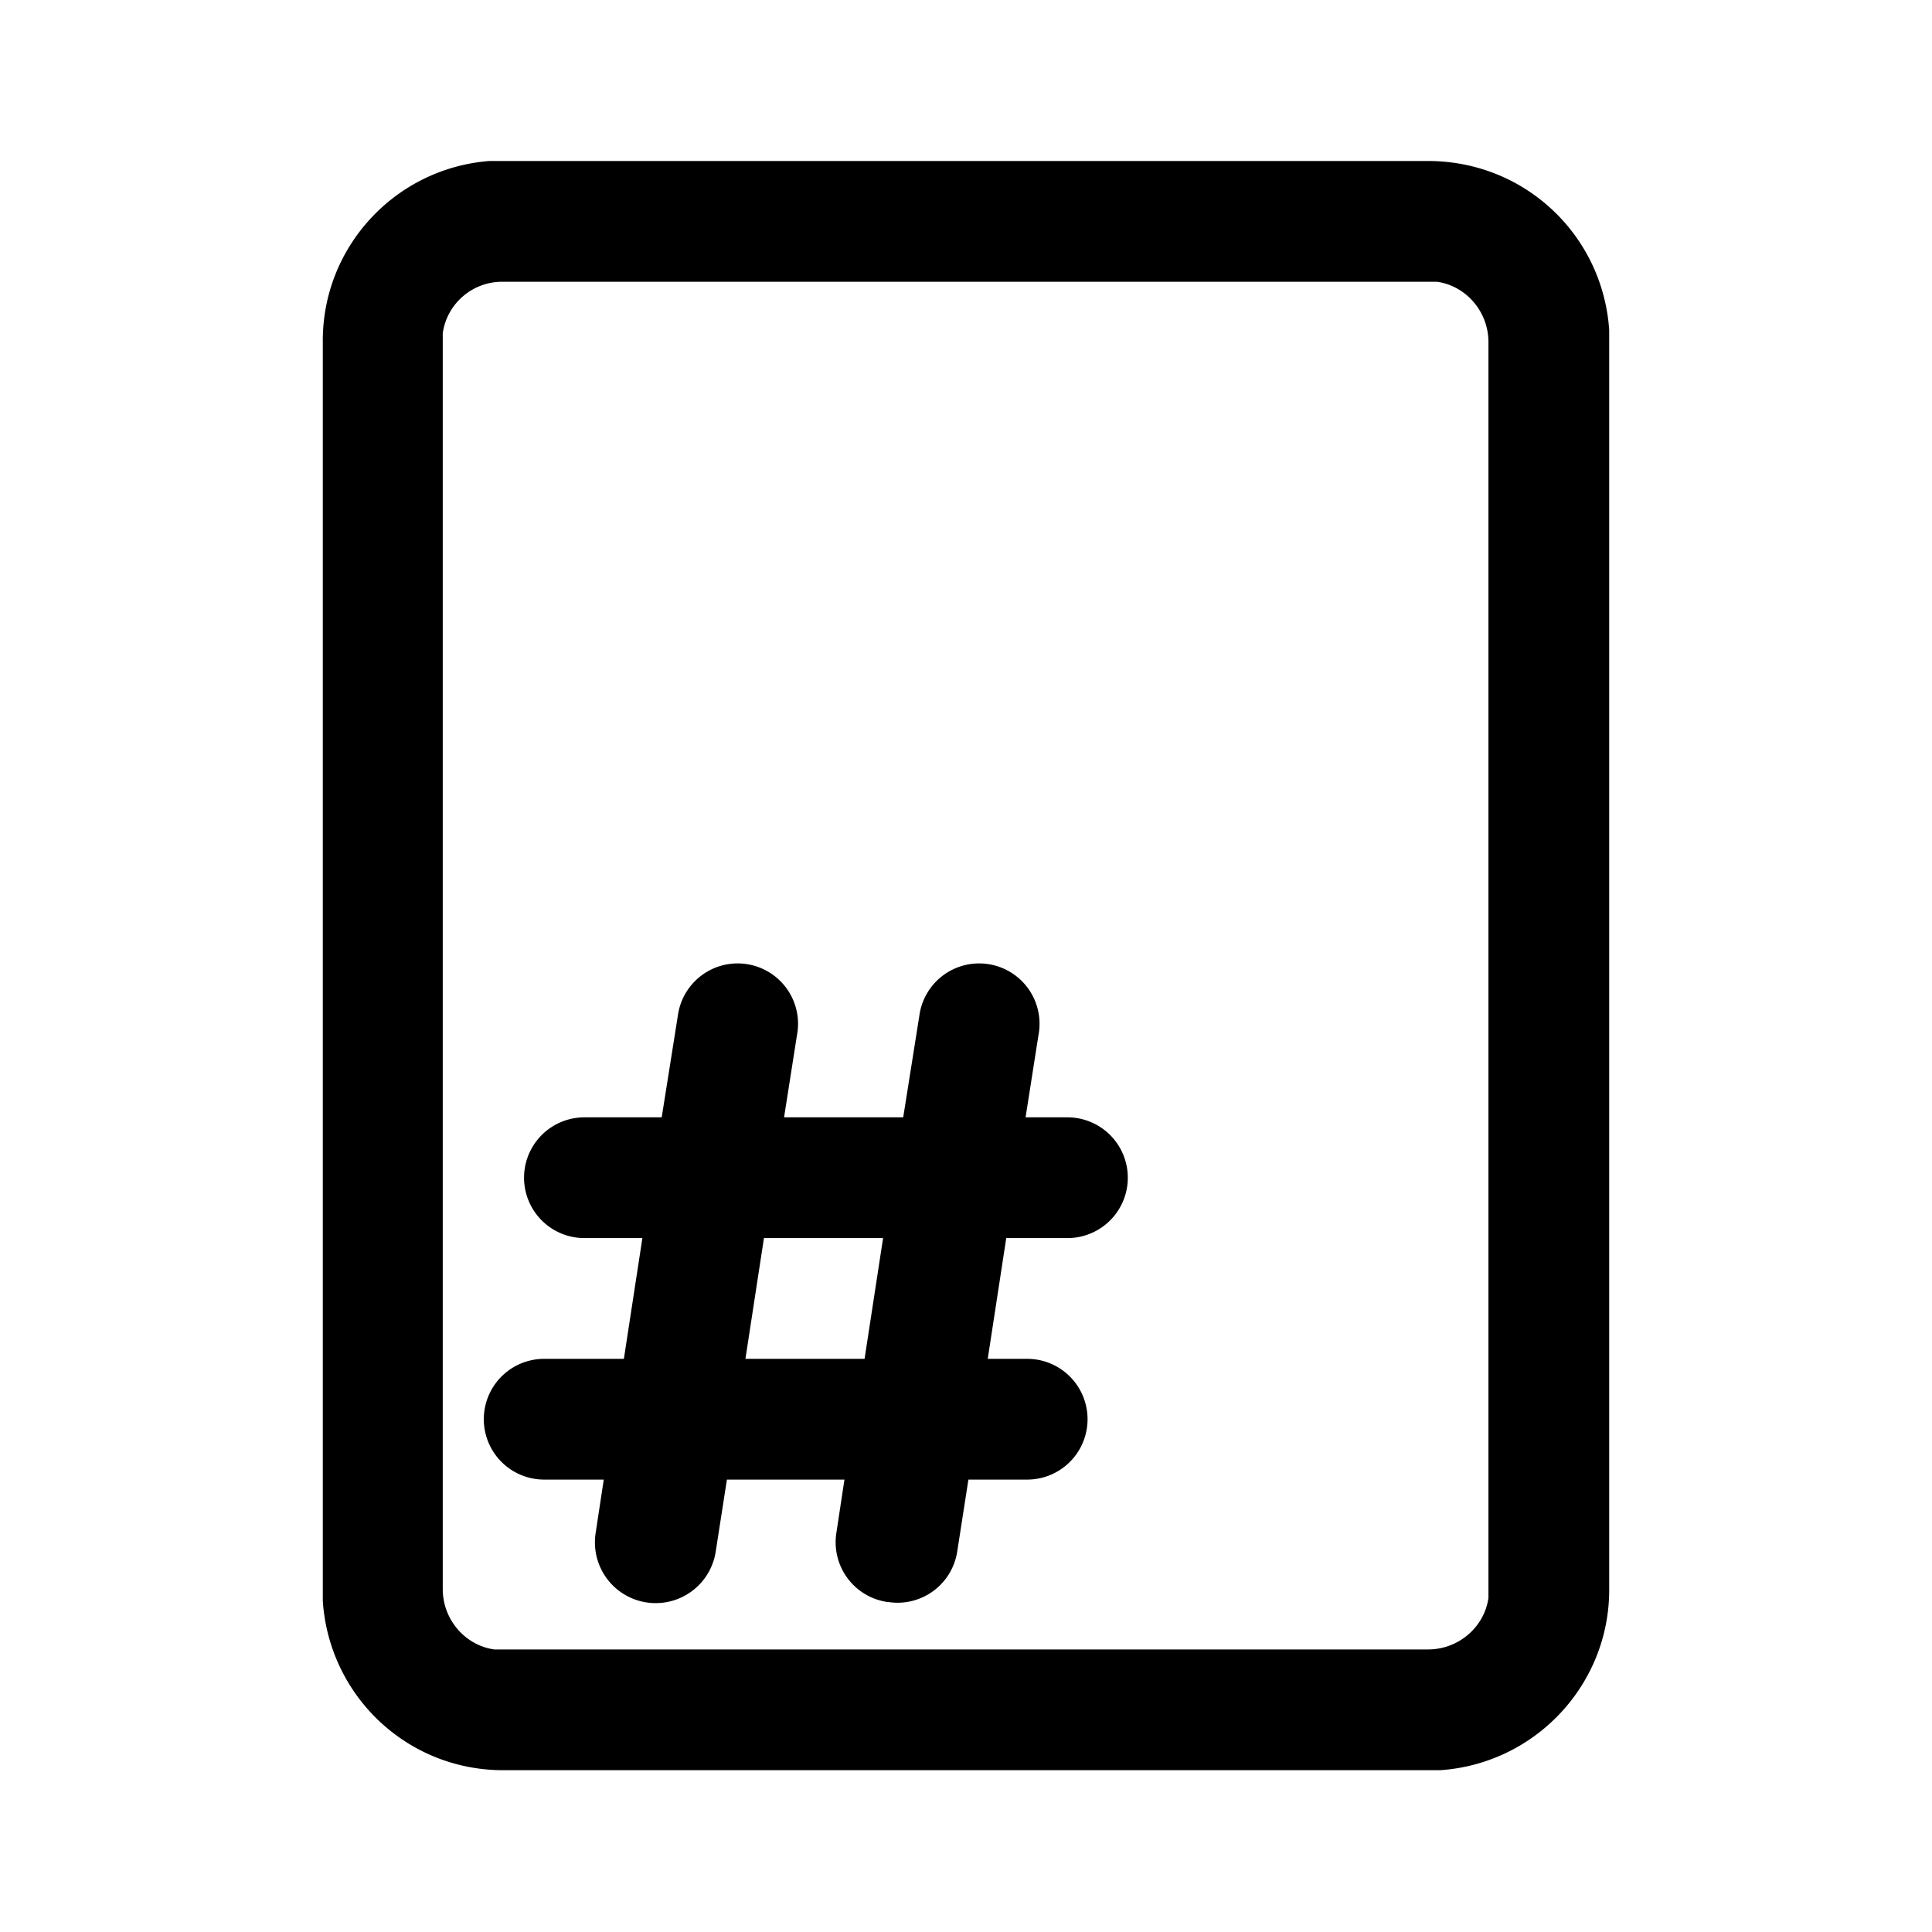 <svg width="24" height="24" viewBox="0 0 24 24" xmlns="http://www.w3.org/2000/svg"><path d="M17.74 2c1.2 0 2.17.92 2.25 2.1v15.65c0 1.18-.92 2.16-2.1 2.24H6.25c-1.19 0-2.16-.92-2.24-2.1V4.25C4 3.07 4.91 2.09 6.08 2h11.65Zm0 1.5H6.24c-.38 0-.69.28-.74.64v15.6c0 .38.28.7.64.75h11.6c.38 0 .7-.28.75-.64V4.25c0-.38-.28-.7-.64-.75h-.1Zm-6.72 16.4a.75.75 0 0 1-.63-.86l.1-.66H9.03l-.14.9a.75.75 0 0 1-1.49-.24l.1-.66h-.74a.75.75 0 1 1 0-1.5h.99l.23-1.5h-.72a.75.75 0 1 1 0-1.5h.96l.2-1.26a.75.75 0 1 1 1.48.24l-.16 1.02h1.48l.2-1.26a.75.75 0 1 1 1.48.24l-.16 1.02h.52a.75.75 0 0 1 0 1.5h-.76l-.23 1.5h.49a.75.75 0 0 1 0 1.5h-.73l-.14.9a.75.75 0 0 1-.86.62Zm-1.53-4.52-.23 1.5h1.48l.23-1.5H9.5Z"/></svg>
